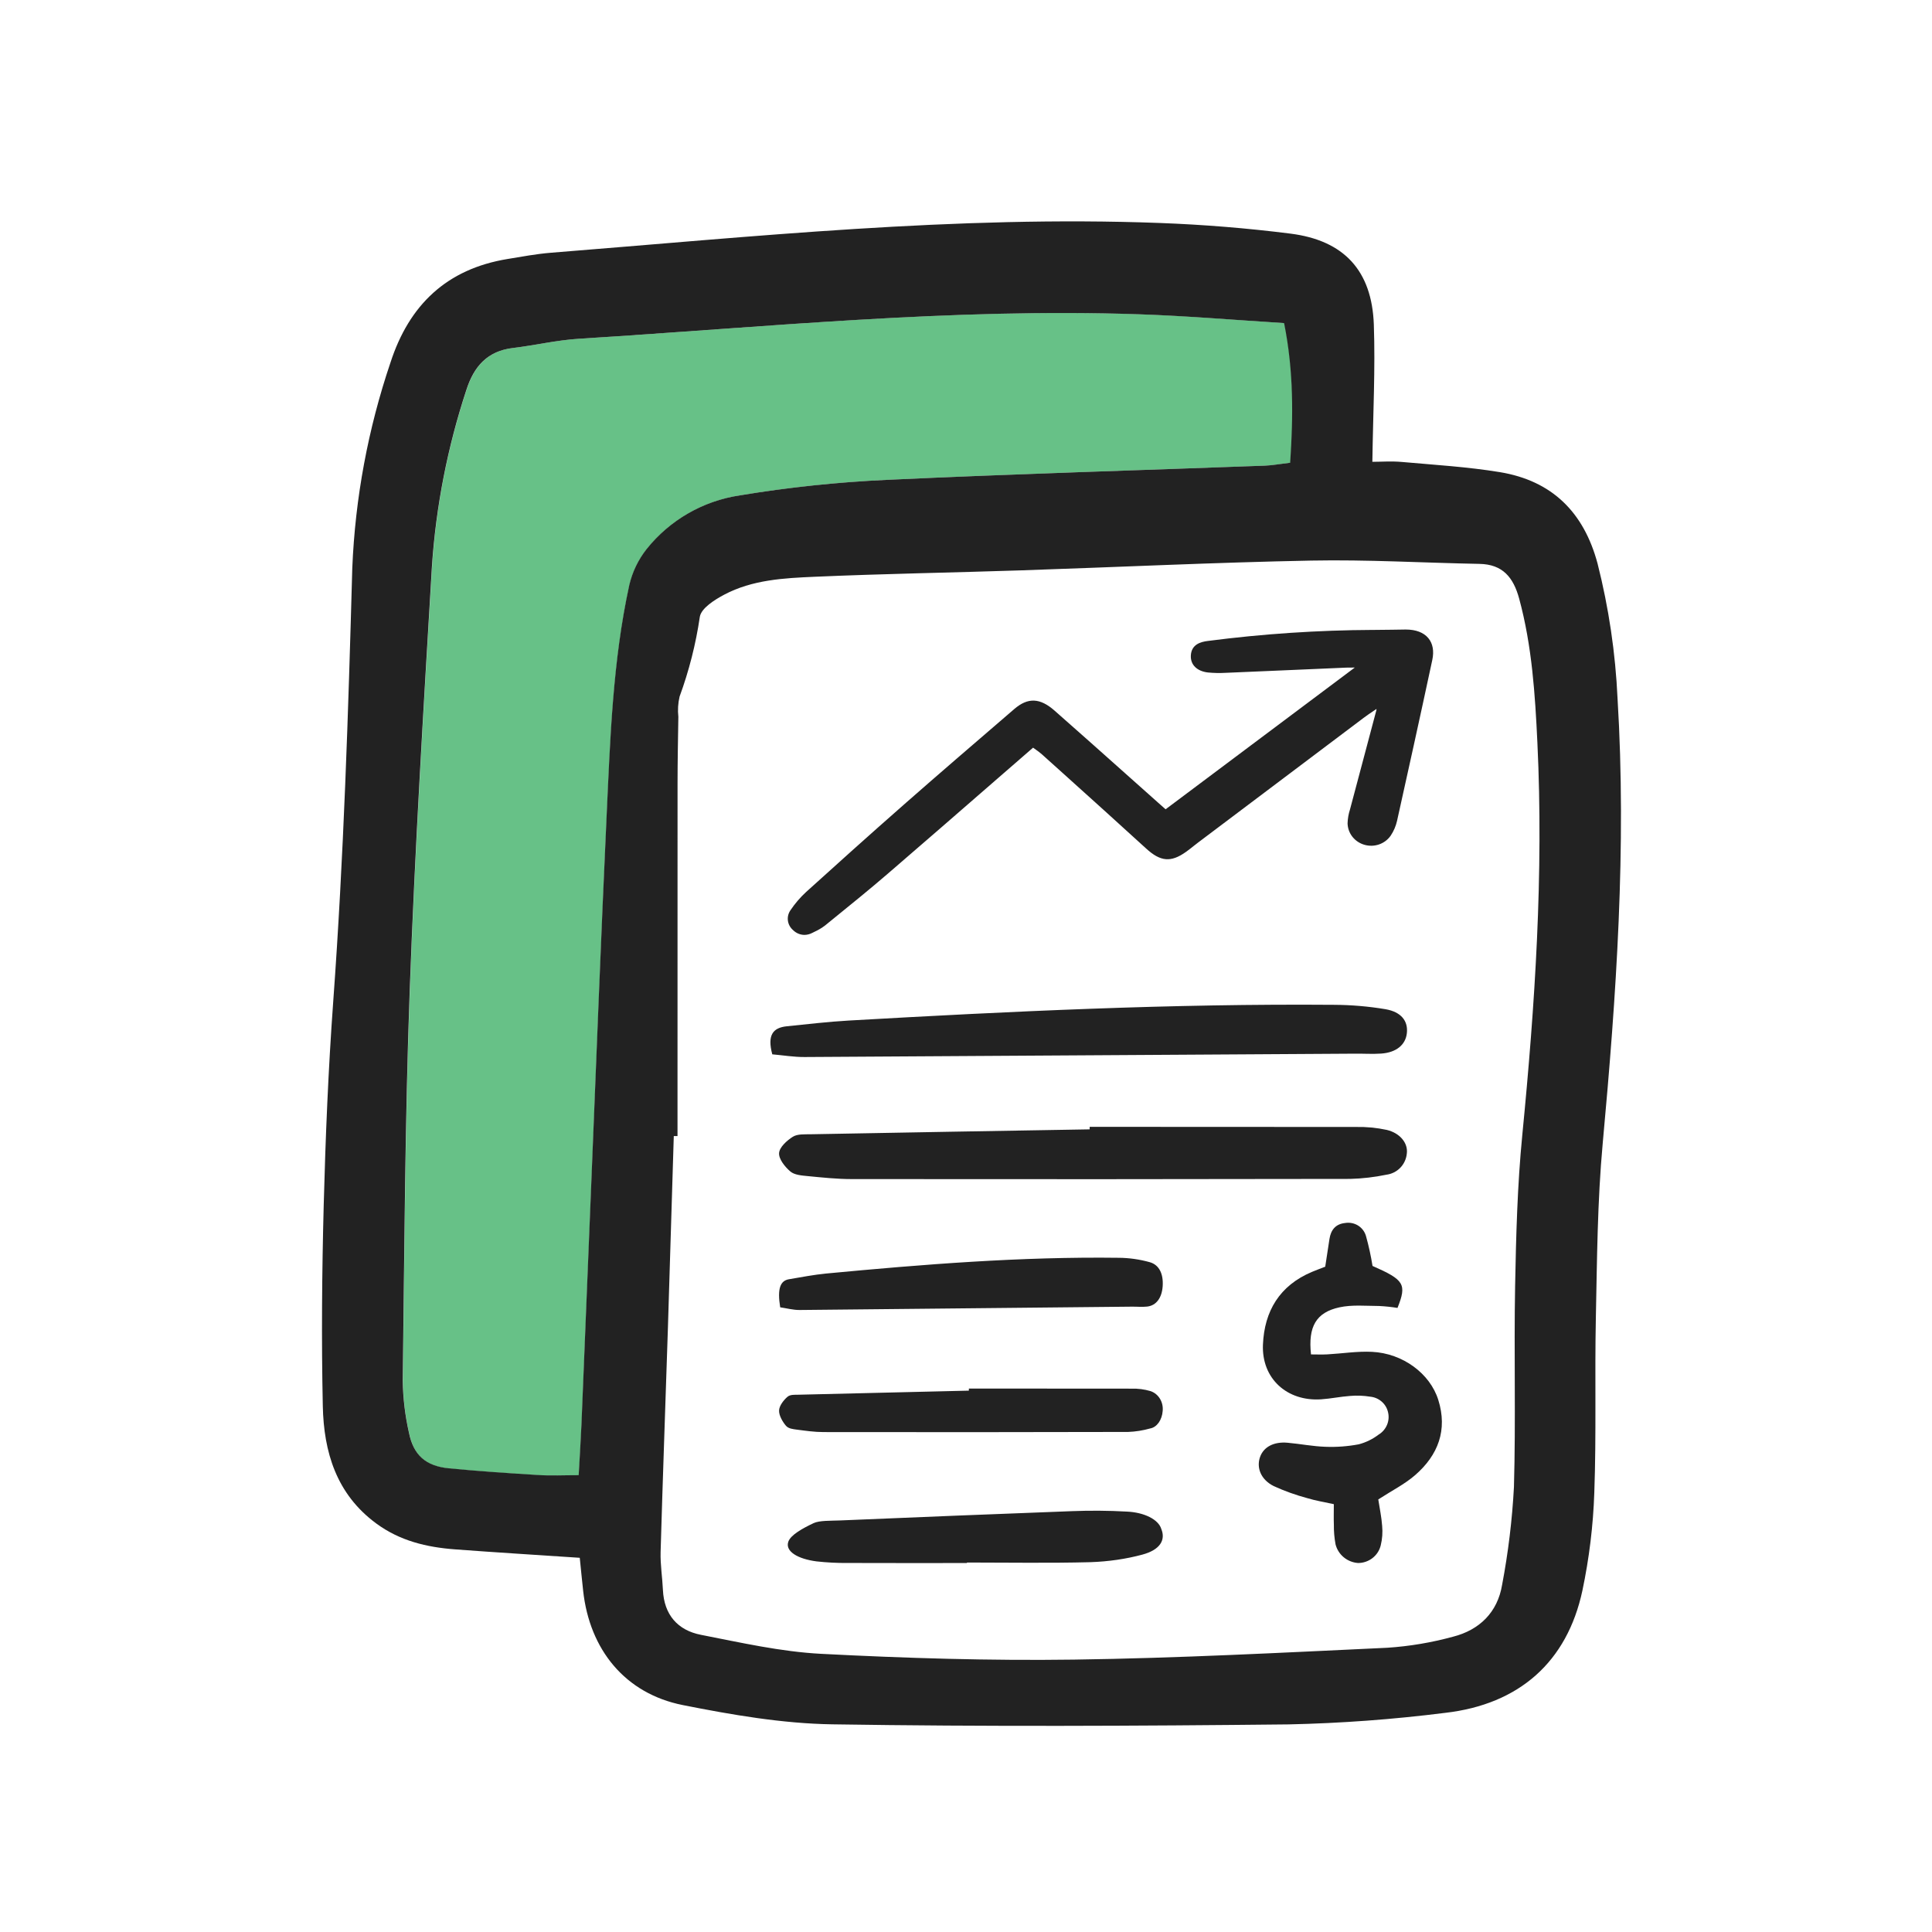 <?xml version="1.0" encoding="UTF-8"?>
<svg preserveAspectRatio="xMidYMid slice" xmlns="http://www.w3.org/2000/svg" width="96px" height="96px" viewBox="0 0 96 96" fill="none">
  <path d="M28.763 73.314C28.817 72.335 28.869 71.567 28.901 70.797C29.065 66.845 29.226 62.891 29.384 58.938C29.635 52.816 29.866 46.692 30.15 40.572C30.329 36.719 30.454 32.854 31.28 29.067C31.432 28.422 31.722 27.817 32.131 27.295C33.287 25.842 34.952 24.883 36.787 24.613C39.206 24.212 41.648 23.955 44.098 23.843C50.352 23.549 56.611 23.369 62.867 23.138C63.241 23.124 63.612 23.053 64.126 22.993C64.279 20.694 64.306 18.46 63.825 16.052C61.415 15.902 59.021 15.697 56.622 15.614C47.311 15.294 38.052 16.255 28.779 16.83C27.679 16.898 26.592 17.159 25.494 17.289C24.223 17.441 23.555 18.213 23.184 19.366C22.247 22.206 21.671 25.153 21.471 28.137C21.052 35.167 20.622 42.198 20.365 49.235C20.13 55.694 20.102 62.163 20.02 68.627C20.033 69.495 20.136 70.359 20.329 71.205C20.552 72.32 21.17 72.861 22.312 72.972C23.797 73.117 25.286 73.216 26.775 73.307C27.388 73.346 28.006 73.314 28.763 73.314Z" fill="#67C187"></path>
  <path d="M28.808 77.406C26.635 77.261 24.621 77.138 22.608 76.987C21.201 76.881 19.871 76.567 18.692 75.698C16.711 74.238 16.088 72.146 16.04 69.867C15.969 66.54 15.998 63.207 16.085 59.88C16.174 56.505 16.313 53.128 16.558 49.761C17.081 42.589 17.306 35.41 17.505 28.222C17.648 24.749 18.286 21.314 19.4 18.022C20.33 15.146 22.201 13.366 25.216 12.87C25.928 12.753 26.641 12.619 27.359 12.56C37.438 11.759 47.506 10.699 57.642 11.08C59.805 11.161 61.97 11.337 64.118 11.608C66.784 11.944 68.17 13.446 68.265 16.131C68.342 18.333 68.226 20.541 68.192 22.947C68.628 22.947 69.145 22.908 69.656 22.954C71.283 23.1 72.922 23.196 74.532 23.461C77.116 23.889 78.696 25.446 79.381 27.999C79.938 30.196 80.271 32.443 80.375 34.707C80.825 42.099 80.316 49.453 79.638 56.812C79.373 59.688 79.357 62.592 79.297 65.486C79.237 68.379 79.325 71.278 79.22 74.17C79.165 75.807 78.966 77.436 78.628 79.038C77.87 82.571 75.495 84.689 71.807 85.111C69.228 85.436 66.634 85.628 64.035 85.684C56.476 85.764 48.915 85.799 41.357 85.681C38.874 85.642 36.373 85.21 33.928 84.724C31.065 84.155 29.295 81.973 28.976 79.041C28.918 78.521 28.869 77.999 28.808 77.406ZM33.665 56.45H33.48C33.383 59.631 33.285 62.812 33.188 65.994C33.068 69.704 32.932 73.415 32.825 77.126C32.808 77.749 32.912 78.375 32.94 79.001C32.997 80.238 33.675 81.009 34.832 81.234C36.81 81.62 38.802 82.074 40.805 82.178C44.984 82.395 49.175 82.523 53.359 82.465C58.553 82.393 63.746 82.119 68.936 81.876C70.04 81.803 71.133 81.619 72.201 81.327C73.513 80.993 74.411 80.116 74.638 78.754C74.943 77.147 75.14 75.522 75.227 73.889C75.322 70.563 75.223 67.233 75.285 63.907C75.332 61.402 75.398 58.889 75.642 56.397C76.277 49.911 76.704 43.419 76.392 36.901C76.278 34.498 76.124 32.093 75.487 29.747C75.2 28.692 74.671 28.04 73.512 28.019C70.727 27.967 67.939 27.801 65.155 27.855C60.343 27.948 55.537 28.181 50.728 28.341C47.312 28.454 43.895 28.51 40.481 28.659C38.949 28.725 37.384 28.808 35.987 29.548C35.508 29.802 34.848 30.218 34.774 30.648C34.576 32.001 34.238 33.33 33.768 34.613C33.691 34.942 33.67 35.282 33.707 35.619C33.689 36.728 33.668 37.837 33.667 38.946C33.663 44.78 33.662 50.614 33.665 56.45ZM28.754 73.301C28.808 72.323 28.86 71.554 28.892 70.785C29.055 66.833 29.216 62.881 29.375 58.929C29.626 52.808 29.857 46.687 30.141 40.568C30.32 36.716 30.444 32.852 31.27 29.066C31.422 28.421 31.712 27.816 32.121 27.294C33.277 25.841 34.941 24.883 36.775 24.613C39.194 24.212 41.635 23.955 44.085 23.843C50.337 23.55 56.594 23.37 62.849 23.138C63.223 23.124 63.594 23.053 64.108 22.993C64.26 20.695 64.287 18.461 63.806 16.054C61.397 15.904 59.004 15.699 56.605 15.617C47.297 15.297 38.041 16.257 28.769 16.832C27.67 16.9 26.583 17.16 25.486 17.291C24.215 17.442 23.547 18.215 23.177 19.367C22.24 22.206 21.664 25.152 21.463 28.136C21.045 35.164 20.615 42.193 20.358 49.229C20.123 55.685 20.095 62.153 20.013 68.616C20.026 69.483 20.13 70.347 20.322 71.193C20.545 72.308 21.163 72.849 22.305 72.96C23.789 73.104 25.278 73.203 26.767 73.294C27.379 73.333 27.997 73.301 28.754 73.301Z" fill="#222222"></path>
  <path d="M68.486 74.506C68.555 74.957 68.648 75.386 68.678 75.82C68.709 76.142 68.686 76.468 68.609 76.783C68.55 77.034 68.406 77.258 68.201 77.418C67.996 77.578 67.742 77.665 67.48 77.665C67.218 77.646 66.97 77.546 66.769 77.38C66.569 77.214 66.427 76.99 66.363 76.74C66.303 76.418 66.275 76.091 66.279 75.763C66.267 75.44 66.277 75.117 66.277 74.741C65.808 74.637 65.374 74.57 64.957 74.442C64.386 74.289 63.829 74.089 63.292 73.844C62.65 73.523 62.419 72.928 62.614 72.389C62.792 71.897 63.295 71.627 63.98 71.689C64.609 71.745 65.233 71.87 65.862 71.89C66.416 71.912 66.971 71.87 67.516 71.767C67.874 71.673 68.208 71.509 68.501 71.286C68.693 71.17 68.842 70.995 68.926 70.788C69.009 70.581 69.022 70.353 68.962 70.139C68.911 69.942 68.799 69.765 68.641 69.633C68.484 69.501 68.289 69.419 68.084 69.4C67.755 69.347 67.421 69.334 67.09 69.363C66.609 69.396 66.132 69.499 65.651 69.531C63.946 69.646 62.683 68.494 62.755 66.812C62.826 65.152 63.578 63.878 65.194 63.198C65.397 63.113 65.604 63.037 65.85 62.941C65.918 62.492 65.988 62.028 66.06 61.565C66.129 61.12 66.358 60.82 66.84 60.77C67.064 60.733 67.294 60.779 67.486 60.899C67.677 61.02 67.816 61.206 67.876 61.422C68.012 61.91 68.12 62.404 68.2 62.904C69.776 63.597 69.913 63.806 69.441 64.99C69.139 64.941 68.835 64.909 68.529 64.894C67.869 64.892 67.187 64.823 66.554 64.961C65.397 65.214 64.992 65.918 65.143 67.3C65.403 67.3 65.679 67.313 65.953 67.298C66.693 67.257 67.436 67.136 68.171 67.172C69.703 67.245 71.055 68.248 71.467 69.558C71.937 71.053 71.463 72.305 70.313 73.302C69.793 73.752 69.156 74.071 68.486 74.506Z" fill="#222222"></path>
  <path d="M54.145 55.992C58.553 55.992 62.962 55.994 67.37 55.998C67.888 55.987 68.405 56.036 68.911 56.145C69.584 56.309 69.974 56.815 69.903 57.329C69.876 57.591 69.762 57.837 69.579 58.026C69.395 58.215 69.153 58.336 68.892 58.37C68.3 58.493 67.698 58.563 67.093 58.579C58.837 58.595 50.581 58.597 42.325 58.588C41.592 58.588 40.858 58.51 40.127 58.439C39.831 58.41 39.474 58.384 39.27 58.209C39.003 57.98 38.692 57.594 38.712 57.296C38.731 57.004 39.1 56.671 39.394 56.486C39.624 56.341 39.977 56.367 40.276 56.361C44.899 56.275 49.522 56.194 54.144 56.117L54.145 55.992Z" fill="#222222"></path>
  <path d="M48.143 68.996C50.837 68.996 53.531 68.998 56.225 69.001C56.541 68.992 56.857 69.032 57.167 69.123C57.578 69.26 57.816 69.682 57.773 70.11C57.757 70.329 57.687 70.533 57.575 70.691C57.462 70.848 57.315 70.95 57.155 70.978C56.793 71.08 56.425 71.139 56.056 71.152C51.01 71.165 45.965 71.167 40.919 71.159C40.472 71.159 40.023 71.094 39.576 71.035C39.396 71.011 39.177 70.989 39.053 70.844C38.889 70.652 38.699 70.331 38.712 70.082C38.723 69.84 38.949 69.562 39.128 69.407C39.269 69.287 39.484 69.308 39.667 69.303C42.492 69.232 45.318 69.164 48.142 69.1L48.143 68.996Z" fill="#222222"></path>
  <path d="M38.374 52.389C38.119 51.44 38.399 51.066 39.098 50.995C40.119 50.891 41.14 50.77 42.164 50.711C50.199 50.253 58.237 49.865 66.289 49.929C67.144 49.933 67.997 50.005 68.84 50.146C69.634 50.282 69.973 50.739 69.906 51.339C69.843 51.917 69.379 52.301 68.627 52.352C68.201 52.381 67.771 52.352 67.343 52.356C58.221 52.413 49.1 52.469 39.978 52.523C39.443 52.526 38.907 52.436 38.374 52.389Z" fill="#222222"></path>
  <path d="M38.767 64.96C38.613 64.01 38.782 63.636 39.203 63.565C39.819 63.461 40.434 63.341 41.051 63.281C45.895 62.823 50.739 62.436 55.592 62.499C56.108 62.503 56.622 62.576 57.13 62.717C57.608 62.852 57.813 63.31 57.773 63.909C57.734 64.488 57.455 64.872 57.002 64.923C56.745 64.952 56.486 64.923 56.228 64.927C50.73 64.984 45.232 65.039 39.734 65.093C39.411 65.096 39.088 65.006 38.767 64.96Z" fill="#222222"></path>
  <path d="M48.047 77.666C46.079 77.666 44.112 77.671 42.145 77.663C41.617 77.669 41.088 77.642 40.57 77.584C39.658 77.465 39.008 77.096 39.169 76.612C39.283 76.267 39.897 75.935 40.426 75.684C40.716 75.546 41.288 75.569 41.738 75.55C45.581 75.39 49.425 75.23 53.271 75.088C54.176 75.053 55.085 75.06 55.988 75.11C56.409 75.128 56.807 75.222 57.118 75.378C57.429 75.534 57.635 75.743 57.703 75.971C57.927 76.511 57.659 77.008 56.759 77.249C55.951 77.467 55.071 77.594 54.172 77.624C52.134 77.677 50.089 77.641 48.047 77.641L48.047 77.666Z" fill="#222222"></path>
  <path d="M39.97 46.455C40.106 46.453 40.24 46.419 40.359 46.356L40.468 46.302C40.653 46.218 40.828 46.114 40.989 45.993L41.385 45.671C42.288 44.939 43.222 44.182 44.117 43.411C45.852 41.917 47.612 40.387 49.313 38.906C49.985 38.322 50.658 37.737 51.333 37.151C51.382 37.187 51.428 37.22 51.471 37.25C51.575 37.322 51.676 37.4 51.772 37.483L52.81 38.416C54.17 39.64 55.577 40.906 56.95 42.162C57.666 42.819 58.184 42.862 58.932 42.329C59.058 42.239 59.18 42.143 59.297 42.049C59.379 41.984 59.461 41.92 59.544 41.857C62.281 39.794 65.019 37.732 67.757 35.671C67.926 35.544 68.099 35.427 68.3 35.292L68.397 35.226C68.397 35.249 68.395 35.272 68.39 35.295C68.183 36.078 67.975 36.861 67.766 37.644C67.543 38.476 67.322 39.308 67.102 40.14L67.079 40.226C67.007 40.448 66.968 40.679 66.96 40.911C66.966 41.154 67.05 41.388 67.202 41.58C67.354 41.772 67.565 41.912 67.804 41.979C68.043 42.047 68.299 42.039 68.533 41.956C68.767 41.873 68.968 41.719 69.106 41.518C69.255 41.293 69.361 41.044 69.42 40.782C69.905 38.603 70.542 35.725 71.169 32.797C71.265 32.35 71.196 31.972 70.969 31.704C70.736 31.427 70.351 31.281 69.853 31.281H69.836C69.613 31.283 69.391 31.287 69.168 31.291C68.881 31.295 68.593 31.3 68.306 31.3C68.279 31.3 68.252 31.3 68.225 31.3C65.478 31.313 62.736 31.496 60.014 31.849C59.664 31.893 59.195 32.016 59.172 32.582C59.153 33.033 59.478 33.352 60.02 33.415C60.309 33.443 60.6 33.449 60.89 33.433C62.016 33.386 63.141 33.338 64.266 33.288C65.142 33.25 66.018 33.212 66.894 33.174C67.028 33.169 67.165 33.169 67.319 33.17L57.918 40.213L57.671 39.995C57.166 39.546 56.662 39.096 56.158 38.647C54.929 37.55 53.658 36.417 52.4 35.31C51.675 34.673 51.076 34.649 50.398 35.232L50.006 35.57C48.364 36.982 46.665 38.443 45.01 39.896C43.205 41.48 41.418 43.09 40.062 44.316C39.765 44.59 39.501 44.896 39.277 45.23C39.171 45.383 39.126 45.568 39.151 45.75C39.176 45.933 39.269 46.1 39.412 46.221C39.559 46.367 39.76 46.452 39.97 46.455Z" fill="#222222"></path>
</svg>
